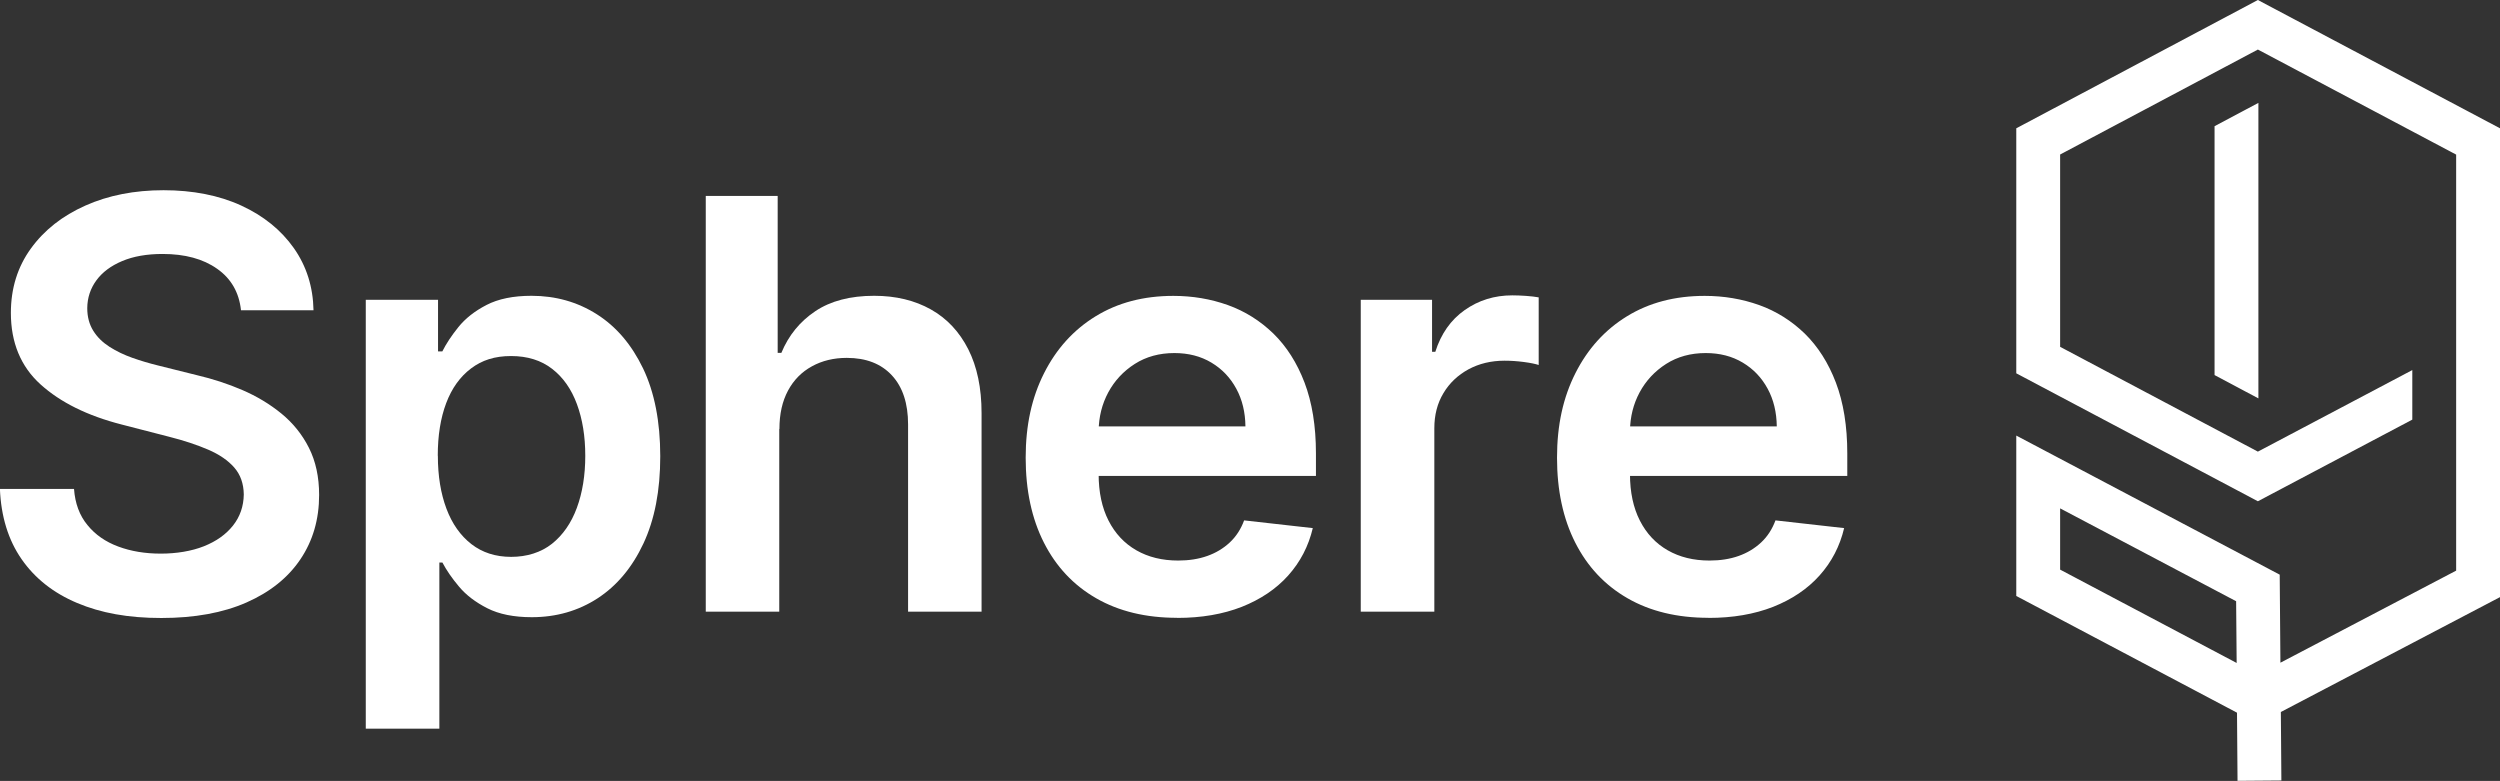 <?xml version="1.0" encoding="UTF-8"?>
<svg id="Ebene_1" data-name="Ebene 1" xmlns="http://www.w3.org/2000/svg" viewBox="0 0 285.08 89.05">
  <rect x="0" y="0" width="285.08" height="89.05" fill="#333333" stroke="none"/>
  <defs>
    <style>
      .cls-1 {
        fill: #fff;
      }
    </style>
  </defs>
  <g>
    <polygon class="cls-1" points="257.53 45.43 257.53 45.43 257.53 11.73 252.53 14.39 252.53 42.77 257.53 45.43"/>
    <path class="cls-1" d="M285.08,14.63l-27.61-14.63-27.55,14.63v27.94l27.55,14.59,17.61-9.31v-5.65s-17.61,9.3-17.61,9.3l-22.55-11.95v-21.93l22.55-11.97,22.61,11.98v47.44l-20.04,10.5-.08-10.04-30.04-15.86v18.29l25.17,13.31.06,7.77,5-.04-.06-7.81,24.99-13.1V14.63ZM234.92,64.96v-6.99l20.07,10.59.06,7.04-20.12-10.64Z"/>
  </g>
  <g>
    <path class="cls-1" d="M27.48,35.37c-.22-2.02-1.12-3.6-2.72-4.72-1.6-1.13-3.67-1.69-6.22-1.69-1.79,0-3.33.27-4.61.81-1.28.54-2.26,1.27-2.94,2.2-.68.93-1.03,1.98-1.04,3.17,0,.99.23,1.84.68,2.57s1.08,1.34,1.86,1.84,1.66.92,2.62,1.26,1.92.62,2.89.86l4.45,1.11c1.79.42,3.52.98,5.17,1.69s3.15,1.61,4.47,2.69c1.32,1.08,2.37,2.38,3.14,3.91.77,1.53,1.16,3.32,1.16,5.37,0,2.78-.71,5.22-2.13,7.33-1.42,2.11-3.47,3.75-6.15,4.93-2.68,1.18-5.92,1.77-9.71,1.77s-6.89-.57-9.6-1.71c-2.71-1.14-4.82-2.81-6.34-5-1.52-2.19-2.34-4.86-2.47-8.01h8.45c.12,1.65.63,3.03,1.53,4.12.89,1.1,2.06,1.91,3.51,2.45s3.06.81,4.85.81,3.51-.28,4.92-.84,2.52-1.35,3.32-2.36,1.21-2.2,1.23-3.55c-.02-1.24-.38-2.26-1.09-3.07-.71-.81-1.7-1.49-2.98-2.04s-2.76-1.04-4.46-1.47l-5.39-1.39c-3.91-1-6.99-2.53-9.25-4.57-2.26-2.04-3.39-4.77-3.39-8.16,0-2.79.76-5.24,2.28-7.34,1.52-2.1,3.59-3.73,6.22-4.9,2.62-1.17,5.6-1.75,8.91-1.75s6.32.58,8.86,1.75c2.54,1.17,4.53,2.78,5.99,4.84,1.45,2.06,2.2,4.43,2.25,7.1h-8.27Z"/>
    <path class="cls-1" d="M41.71,83.09v-48.9h8.24v5.88h.49c.43-.86,1.04-1.79,1.83-2.77.79-.98,1.85-1.82,3.2-2.52s3.06-1.05,5.14-1.05c2.75,0,5.23.7,7.44,2.1s3.97,3.46,5.28,6.18c1.3,2.72,1.96,6.06,1.96,10.01s-.64,7.22-1.92,9.96c-1.28,2.73-3.03,4.82-5.23,6.25s-4.71,2.15-7.5,2.15c-2.04,0-3.73-.34-5.07-1.02s-2.42-1.5-3.23-2.47c-.81-.96-1.44-1.88-1.89-2.74h-.35v18.94h-8.38ZM49.93,51.97c0,2.3.33,4.31.98,6.04s1.61,3.08,2.85,4.04c1.24.96,2.75,1.45,4.53,1.45s3.4-.5,4.65-1.49c1.25-1,2.2-2.36,2.84-4.1s.96-3.72.96-5.94-.32-4.17-.95-5.88c-.63-1.71-1.57-3.06-2.83-4.03-1.25-.97-2.81-1.46-4.68-1.46s-3.31.47-4.56,1.41-2.2,2.26-2.84,3.96c-.64,1.7-.96,3.7-.96,6Z"/>
    <path class="cls-1" d="M88.86,48.91v20.84h-8.38V22.34h8.2v17.9h.42c.83-2.01,2.13-3.59,3.88-4.76,1.75-1.17,3.99-1.75,6.7-1.75,2.47,0,4.62.52,6.46,1.55s3.26,2.55,4.27,4.54c1.01,1.99,1.52,4.42,1.52,7.29v22.64h-8.38v-21.35c0-2.39-.61-4.26-1.84-5.59-1.23-1.33-2.94-2-5.15-2-1.48,0-2.81.32-3.97.96-1.17.64-2.08,1.56-2.73,2.77s-.98,2.66-.98,4.38Z"/>
    <path class="cls-1" d="M134.23,70.45c-3.57,0-6.64-.74-9.23-2.23-2.59-1.49-4.57-3.6-5.96-6.34-1.39-2.74-2.08-5.97-2.08-9.69s.7-6.87,2.1-9.64c1.4-2.77,3.35-4.93,5.87-6.48,2.52-1.55,5.47-2.33,8.87-2.33,2.19,0,4.26.35,6.22,1.05,1.95.7,3.68,1.79,5.19,3.25,1.5,1.47,2.69,3.33,3.55,5.59.86,2.26,1.3,4.95,1.3,8.07v2.57h-29.15v-5.65h21.11c-.02-1.61-.36-3.04-1.04-4.29-.68-1.26-1.62-2.25-2.84-2.98s-2.62-1.09-4.22-1.09c-1.71,0-3.22.41-4.52,1.24-1.3.83-2.3,1.91-3.02,3.24-.72,1.34-1.08,2.8-1.1,4.39v4.93c0,2.07.38,3.84,1.13,5.31s1.81,2.6,3.17,3.38c1.36.78,2.95,1.17,4.77,1.17,1.22,0,2.32-.17,3.31-.52.99-.35,1.84-.86,2.57-1.54.73-.68,1.27-1.52,1.64-2.52l7.83.88c-.49,2.07-1.43,3.87-2.81,5.41-1.38,1.54-3.15,2.72-5.29,3.57-2.15.84-4.6,1.26-7.36,1.26Z"/>
    <path class="cls-1" d="M155.17,69.75v-35.56h8.13v5.93h.37c.65-2.05,1.76-3.64,3.35-4.76s3.39-1.68,5.43-1.68c.46,0,.98.02,1.56.06.58.04,1.06.1,1.45.17v7.71c-.36-.12-.92-.24-1.68-.34s-1.5-.15-2.21-.15c-1.53,0-2.9.33-4.11.98-1.21.66-2.17,1.56-2.86,2.72-.7,1.16-1.04,2.49-1.04,4.01v20.91h-8.38Z"/>
    <path class="cls-1" d="M194.82,70.45c-3.57,0-6.64-.74-9.23-2.23-2.59-1.49-4.57-3.6-5.96-6.34-1.39-2.74-2.08-5.97-2.08-9.69s.7-6.87,2.1-9.64c1.4-2.77,3.35-4.93,5.87-6.48,2.52-1.55,5.47-2.33,8.87-2.33,2.19,0,4.26.35,6.22,1.05,1.95.7,3.68,1.79,5.19,3.25,1.5,1.47,2.69,3.33,3.55,5.59.86,2.26,1.3,4.95,1.3,8.07v2.57h-29.15v-5.65h21.11c-.02-1.61-.36-3.04-1.04-4.29-.68-1.26-1.62-2.25-2.84-2.98s-2.62-1.09-4.22-1.09c-1.71,0-3.22.41-4.52,1.24-1.3.83-2.3,1.91-3.02,3.24-.72,1.34-1.08,2.8-1.1,4.39v4.93c0,2.07.38,3.84,1.13,5.31s1.81,2.6,3.17,3.38c1.36.78,2.95,1.17,4.77,1.17,1.22,0,2.32-.17,3.31-.52.99-.35,1.84-.86,2.57-1.54.73-.68,1.27-1.52,1.64-2.52l7.83.88c-.49,2.07-1.43,3.87-2.81,5.41-1.38,1.54-3.15,2.72-5.29,3.57-2.15.84-4.6,1.26-7.36,1.26Z"/>
  </g>
</svg>